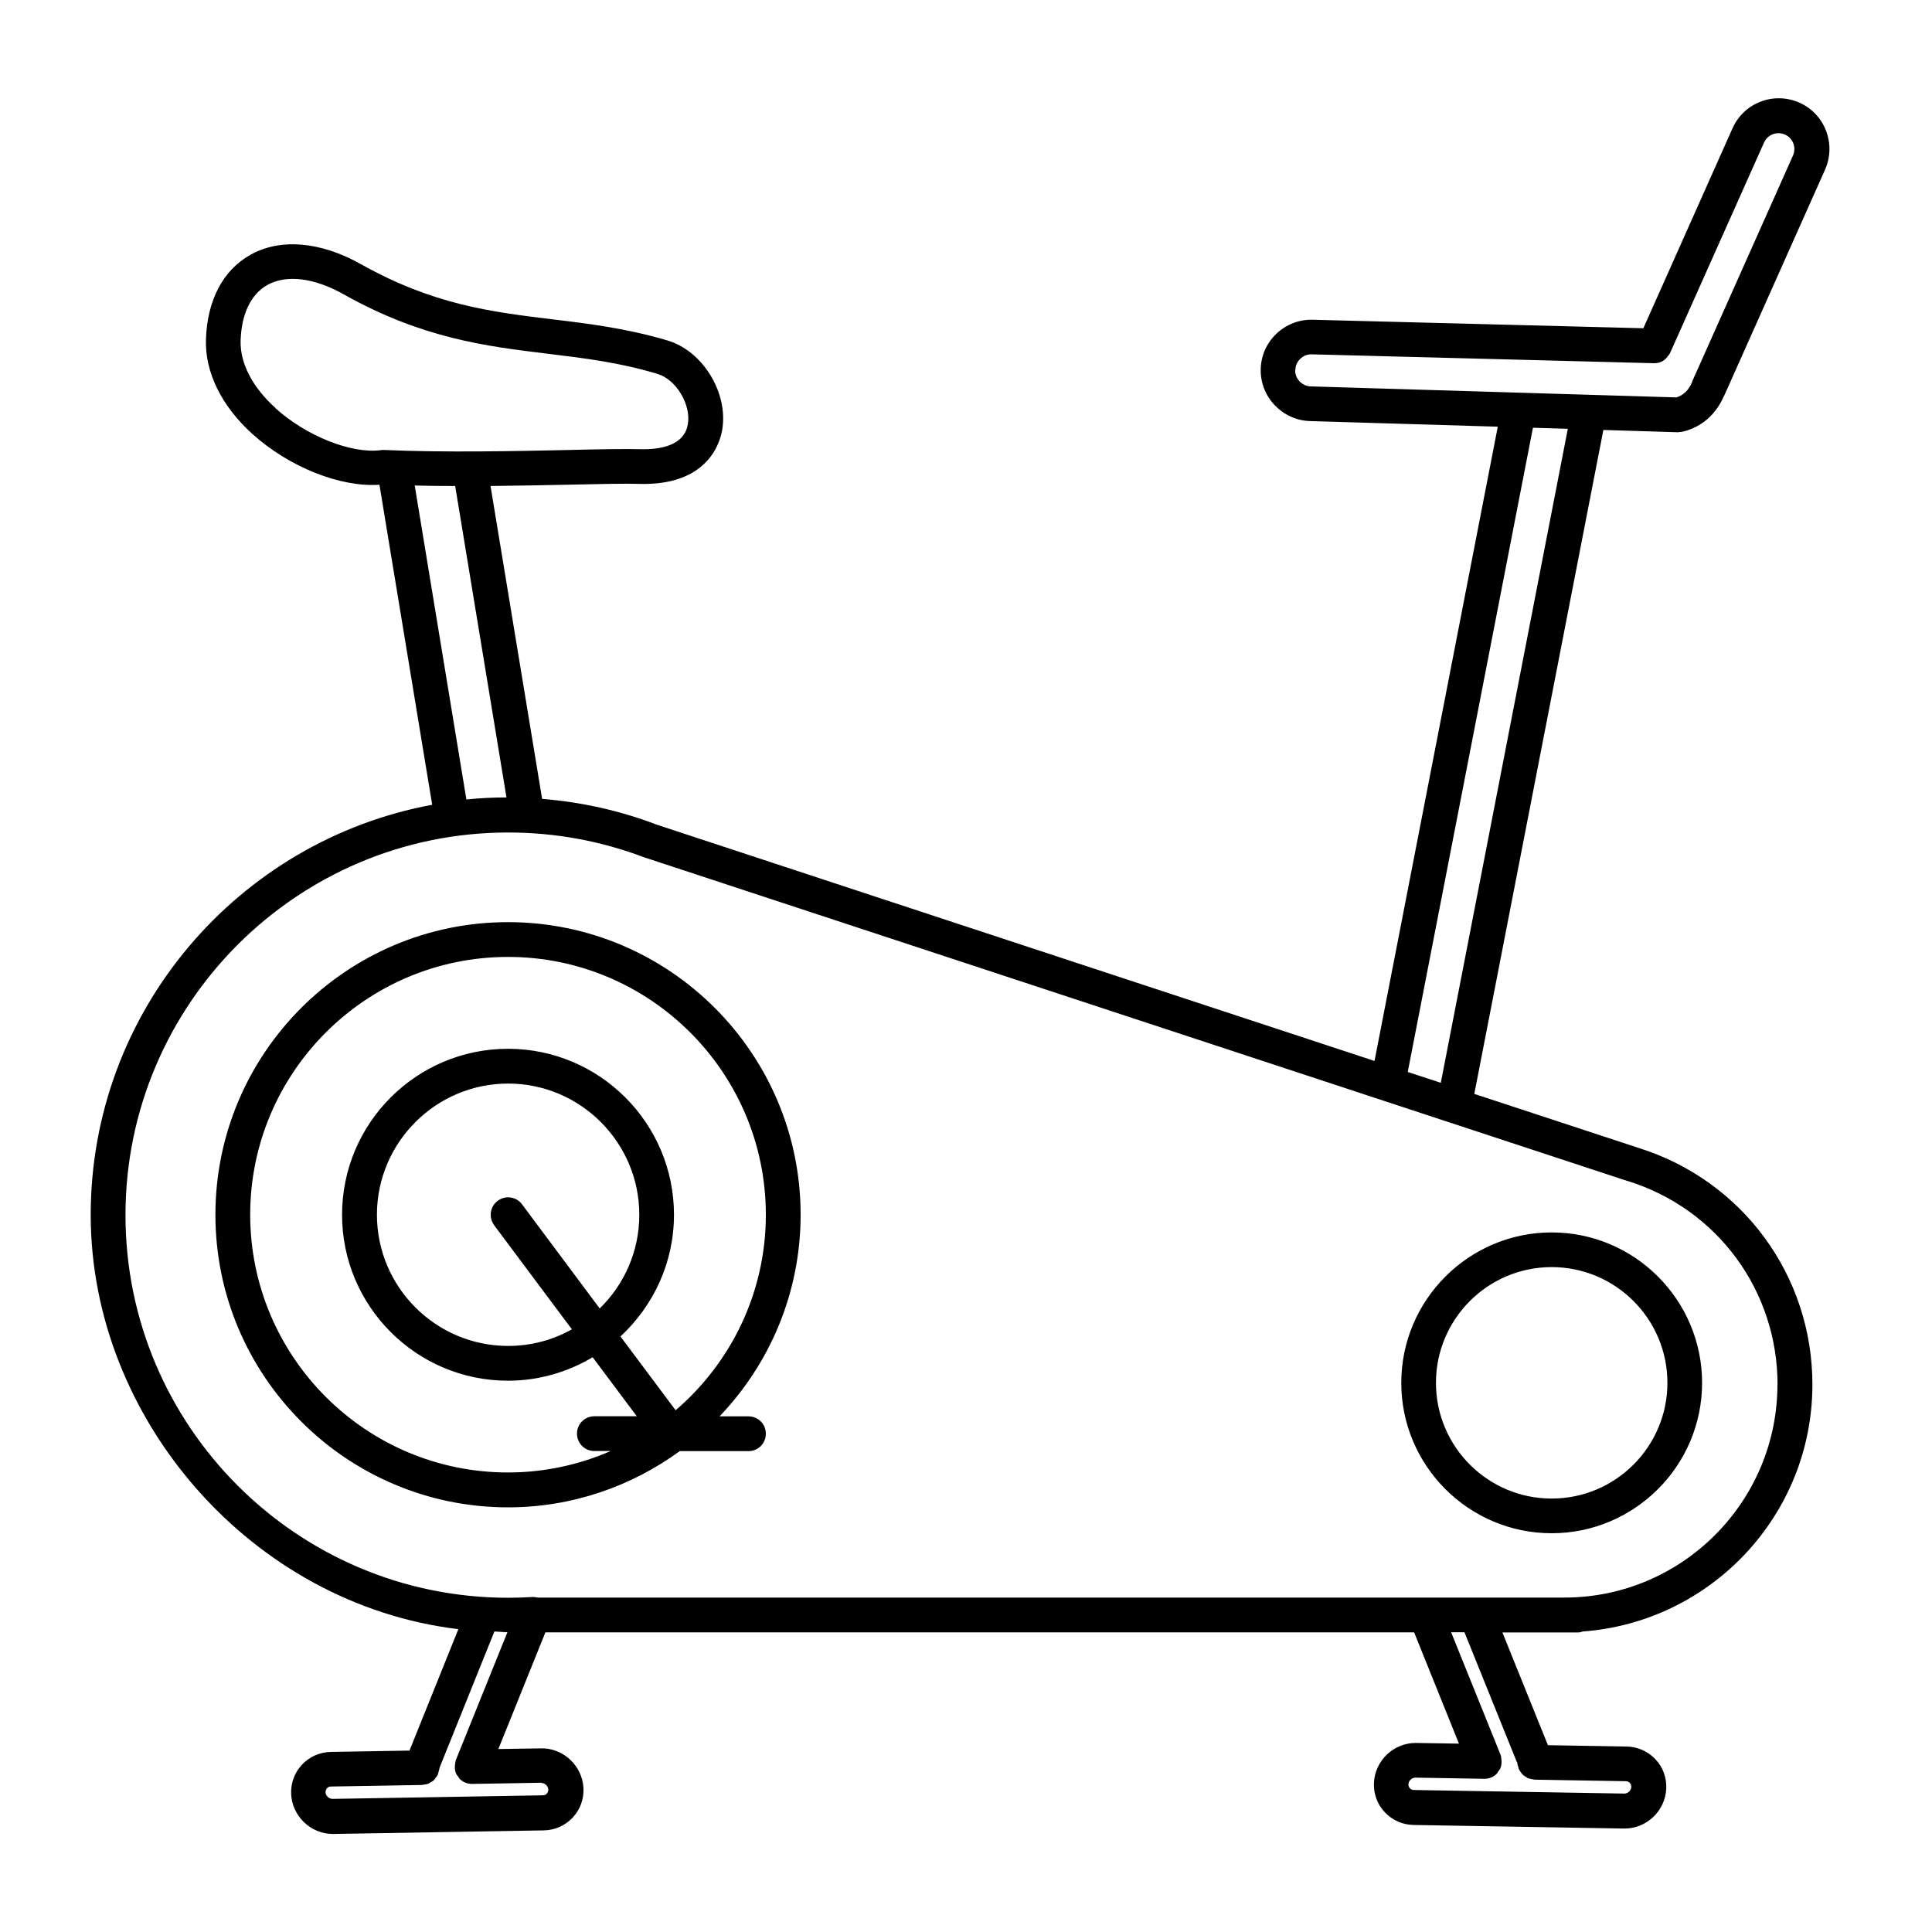 <?xml version="1.0" encoding="UTF-8"?>
<svg id="Layer_1" data-name="Layer 1" xmlns="http://www.w3.org/2000/svg" viewBox="0 0 200 200">
  <path d="M173.74,44.73h.05c.14,0,.29-.02.43-.05,1.94-.48,3.4-1.76,4.24-3.68,0-.02.02-.03.03-.04l10.44-23.4c1.17-2.64,0-5.75-2.65-6.93s-5.75,0-6.93,2.65l-9.23,20.7-34.23-.88c-1.4-.04-2.73.48-3.75,1.44-1.02.97-1.6,2.27-1.63,3.67-.07,2.88,2.22,5.29,5.11,5.38l19.43.58-12.76,65.66-74.3-24.46h0c-3.82-1.46-7.8-2.34-11.87-2.67l-5.34-32.39c2.97-.03,5.83-.09,8.29-.14,3.03-.07,5.65-.12,7.04-.08,7.16.23,8.44-4.26,8.66-5.64.62-3.83-2.04-8.14-5.69-9.21-4.27-1.26-8.17-1.74-11.94-2.19-6.31-.77-12.27-1.49-19.81-5.72-4.17-2.34-8.34-2.69-11.43-.94-2.83,1.6-4.45,4.7-4.58,8.74-.11,3.41,1.6,6.88,4.79,9.78,3.82,3.45,9.13,5.55,13.17,5.27l5.46,33.13c-20.08,3.71-35.35,21.33-35.35,42.46s16.65,40.31,38.06,42.88l-5.06,12.57-8.15.14c-1.14.02-2.2.49-2.98,1.32s-1.17,1.91-1.12,3.05c.11,2.28,2.03,4.12,4.31,4.12h.07l21.78-.37c1.14-.02,2.2-.49,2.98-1.32s1.17-1.91,1.12-3.05c-.11-2.31-2.08-4.17-4.39-4.12l-4.42.07,4.87-12.08h89.93l4.64,11.52-4.42-.07h-.07c-2.28,0-4.2,1.83-4.31,4.12-.05,1.14.34,2.23,1.12,3.05.78.83,1.84,1.3,2.98,1.32l21.78.37h.07c2.28,0,4.2-1.83,4.31-4.12.05-1.14-.34-2.23-1.12-3.05-.78-.83-1.84-1.3-2.98-1.32l-8.15-.14-4.71-11.67h7.84c.17,0,.32-.05.48-.1,13.26-.97,23.77-12.05,23.77-25.56,0-11.29-7.24-21.13-18-24.5h0l-17-5.59,13.36-68.73,7.79.24-.02-.02ZM134.1,38.29c0-.43.19-.85.51-1.15.32-.31.73-.47,1.17-.46l35.43.92c.24,0,.48-.04.7-.12,0,0,0,0,0,0,.32-.12.57-.36.78-.65.07-.1.15-.18.19-.27h0s9.73-21.8,9.73-21.8c.37-.83,1.34-1.2,2.17-.83s1.2,1.34.83,2.17l-10.44,23.4v.02s0,0,0,.02c-.36.86-.87,1.35-1.62,1.6l-37.86-1.14c-.91-.03-1.63-.79-1.62-1.69h0ZM28.51,42.23c-2.4-2.17-3.68-4.66-3.6-7,.09-2.73,1.06-4.76,2.75-5.72,1.97-1.11,4.85-.77,7.9.95,8.16,4.58,14.75,5.38,21.14,6.16,3.79.46,7.38.89,11.35,2.08,1.93.57,3.49,3.15,3.16,5.19-.36,2.27-2.92,2.67-4.99,2.61-1.49-.04-4.03,0-7.24.08-5.49.12-13.01.28-19.23,0h-.09c-.08,0-.16,0-.24.02-3.04.4-7.73-1.47-10.91-4.35h0ZM42.92,50.26c1.39.04,2.78.05,4.2.05l5.31,32.24c-1.4,0-2.78.07-4.15.21l-5.35-32.51h0ZM56.04,184.57h0c.37,0,.7.32.72.68,0,.2-.08.34-.15.42s-.2.18-.41.18l-21.77.37c-.36,0-.72-.31-.73-.68,0-.2.08-.34.15-.42s.2-.18.41-.18l9.45-.16c.06,0,.11-.04.18-.04.17-.02.34-.04.49-.11.09-.04.15-.1.23-.14.11-.07.23-.13.33-.23.07-.07.11-.15.17-.23.08-.11.16-.2.21-.32.04-.1.05-.19.08-.3.03-.1.07-.19.08-.28,0-.06.02-.11.04-.18l5.66-14.06c.45.02.9.07,1.35.07l-5.34,13.24c-.05.13-.05.27-.08.42-.05.34-.04.67.1.97.05.12.15.23.23.34.05.08.09.17.16.23.17.17.36.29.58.38,0,0,0,0,0,0,.22.09.45.13.67.13h.03l7.13-.12h.02ZM157.04,182.4c.03.06.04.11.04.18,0,.11.05.19.08.28.03.11.04.2.08.3.05.11.13.21.21.32.06.08.11.16.18.23.1.1.21.16.33.23.08.04.14.11.23.14.15.06.32.09.49.11.06,0,.11.04.18.04l9.45.16c.2,0,.34.1.41.18s.16.21.15.42c-.02.37-.35.68-.73.68l-21.78-.37c-.2,0-.34-.1-.41-.18s-.16-.21-.15-.42c.02-.36.35-.68.72-.68h0l7.13.12h.03c.22,0,.45-.04.67-.13,0,0,0,0,0,0,.22-.09.42-.22.58-.38.07-.07.11-.16.16-.24.08-.11.17-.21.23-.34.13-.3.14-.64.1-.97-.02-.14-.03-.29-.08-.42l-5.12-12.69h1.38l5.42,13.43h.02ZM184,143.32c0,12.16-9.89,22.06-22.06,22.06H55.73c-.06,0-.13,0-.19-.02-.12-.02-.24-.05-.35-.04-.02,0-.03,0-.04,0-.85.05-1.7.08-2.55.08-21.85,0-39.61-17.77-39.61-39.61s17.77-39.61,39.61-39.61c4.89,0,9.66.88,14.19,2.61.02,0,.03,0,.04,0s.03.02.04.02l101.61,33.45h.03c9.28,2.89,15.5,11.36,15.5,21.08h0ZM149.15,112.09l-3.42-1.12,12.96-66.69,3.61.11-13.15,67.71ZM52.59,95.46c-16.71,0-30.29,13.59-30.29,30.29s13.59,30.29,30.29,30.29c6.64,0,12.78-2.18,17.78-5.82h7.11c1,0,1.8-.8,1.8-1.8s-.8-1.8-1.8-1.8h-2.99c5.19-5.44,8.39-12.78,8.39-20.87,0-16.71-13.59-30.29-30.29-30.29h0ZM25.9,125.75c0-14.72,11.97-26.69,26.69-26.69s26.69,11.97,26.69,26.69c0,8.09-3.63,15.34-9.34,20.24l-5.71-7.64c3.39-3.15,5.54-7.61,5.54-12.6,0-9.47-7.7-17.18-17.18-17.18s-17.18,7.7-17.18,17.18,7.7,17.18,17.18,17.18c3.2,0,6.19-.9,8.76-2.43l4.57,6.11h-4.39c-1,0-1.8.8-1.8,1.8s.8,1.8,1.8,1.8h1.69c-3.26,1.42-6.86,2.22-10.63,2.22-14.72,0-26.69-11.97-26.69-26.69h0ZM51.15,126.83l8.05,10.78c-1.95,1.1-4.2,1.72-6.6,1.72-7.49,0-13.58-6.1-13.58-13.58s6.1-13.58,13.58-13.58,13.58,6.1,13.58,13.58c0,3.8-1.57,7.24-4.1,9.7l-8.04-10.78c-.59-.8-1.72-.96-2.52-.36-.8.59-.96,1.72-.36,2.52h0ZM145.06,143.15c0,8.59,6.99,15.57,15.57,15.57s15.57-6.99,15.57-15.57-6.99-15.57-15.57-15.57-15.57,6.99-15.57,15.57ZM172.61,143.15c0,6.61-5.37,11.98-11.98,11.98s-11.98-5.37-11.98-11.98,5.37-11.98,11.98-11.98,11.98,5.37,11.98,11.98Z"/>
</svg>
